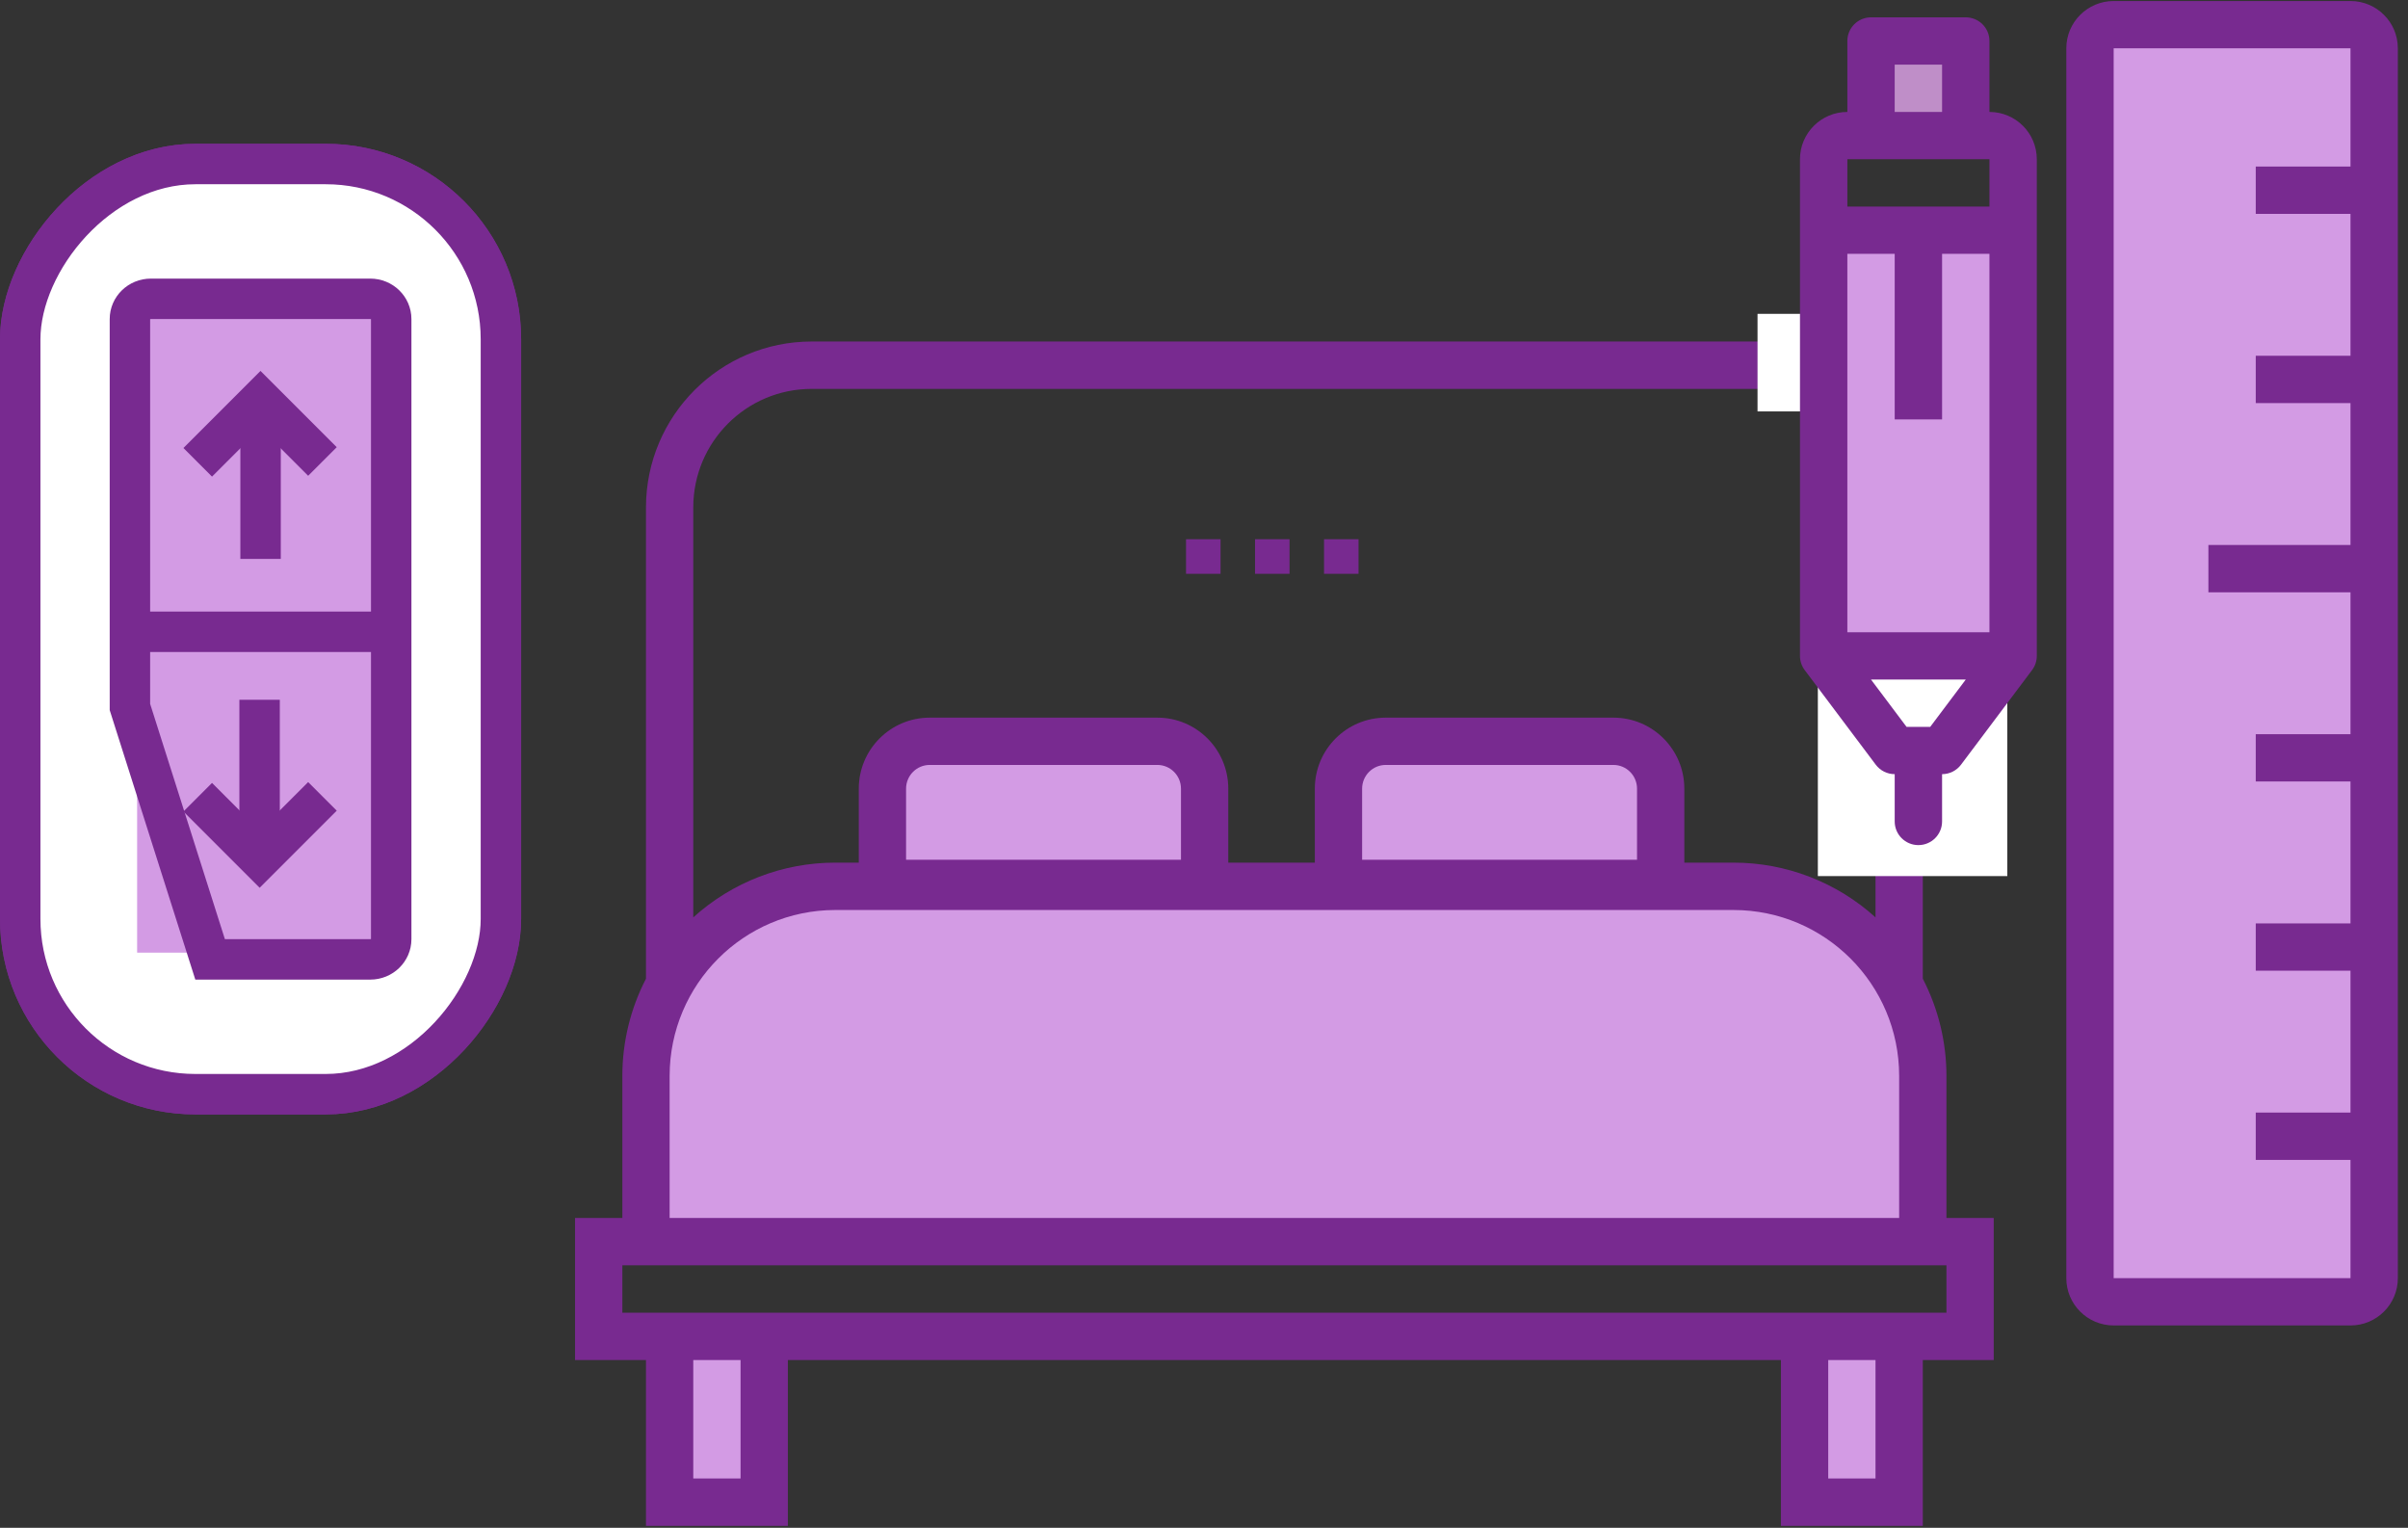 <?xml version="1.0" encoding="UTF-8"?>
<svg width="134px" height="85px" viewBox="0 0 134 85" version="1.1" xmlns="http://www.w3.org/2000/svg" xmlns:xlink="http://www.w3.org/1999/xlink">
    <rect x="0" y="0" width="134" height="85" fill="#333333" stroke="none"/>
    <!-- Generator: sketchtool 55 (78076) - https://sketchapp.com -->
    <title>8BA82DB7-F814-4F7A-B9E3-CD531E1C2113@1x</title>
    <desc>Created with sketchtool.</desc>
    <g id="Page-1" stroke="none" stroke-width="1" fill="none" fill-rule="evenodd">
        <g id="Homepage/1.1" transform="translate(-652, -2365)">
            <g id="Group-21" transform="translate(540, 2335)">
                <g id="ico/Custom-Bed-Quote" transform="translate(112, 29)">
                    <g id="Group-17">
                        <g id="Group-11" transform="translate(0, 9)">
                            <path d="M107,51.853 L107,61.078 L35.947,61.078 L35.947,51.853 C35.947,50.001 36.437,48.182 37.367,46.581 C39.244,43.321 42.716,41.311 46.474,41.31 L96.474,41.31 C100.232,41.311 103.703,43.321 105.58,46.581 C106.51,48.182 107,50.001 107,51.853 Z M37.263,75.574 L37.263,66.349 L42.526,66.349 L42.526,75.574 L37.263,75.574 Z M100.421,75.574 L100.421,66.349 L105.684,66.349 L105.684,75.574 L100.421,75.574 Z M51.737,33.241 L64.403,33.241 C65.857,33.241 67.035,34.421 67.035,35.877 L67.035,41.148 L49.105,41.148 L49.105,35.877 C49.105,34.421 50.283,33.241 51.737,33.241 Z M77.115,33.241 L89.782,33.241 C91.235,33.241 92.413,34.421 92.413,35.877 L92.413,41.148 L74.483,41.148 L74.483,35.877 C74.483,34.421 75.661,33.241 77.115,33.241 Z" id="Combined-Shape" fill="#D39BE4"></path>
                            <path d="M51.737,31.926 L64.403,31.926 C66.584,31.926 68.351,33.695 68.351,35.877 L68.351,42.464 L47.789,42.464 L47.789,35.877 C47.789,33.695 49.556,31.926 51.737,31.926 Z M65.719,35.877 C65.719,35.148 65.13,34.557 64.403,34.557 L51.737,34.557 C51.011,34.557 50.421,35.148 50.421,35.877 L50.421,39.833 L65.719,39.833 L65.719,35.877 Z" id="Stroke-7" fill="#782A90" fill-rule="nonzero"></path>
                            <path d="M77.115,31.926 L89.782,31.926 C91.962,31.926 93.729,33.695 93.729,35.877 L93.729,42.464 L73.168,42.464 L73.168,35.877 C73.168,33.695 74.934,31.926 77.115,31.926 Z M91.097,35.877 C91.097,35.148 90.508,34.557 89.782,34.557 L77.115,34.557 C76.389,34.557 75.799,35.148 75.799,35.877 L75.799,39.833 L91.097,39.833 L91.097,35.877 Z" id="Stroke-9" fill="#782A90" fill-rule="nonzero"></path>
                            <g id="Group-40" transform="translate(14.5, 27) scale(-1, 1) translate(-14.5, -27) " fill-rule="nonzero">
                                <rect id="Rectangle" stroke="#782A90" stroke-width="2.25" x="1.125" y="1.125" width="26.75" height="51.75" rx="9.75"></rect>
                                <rect id="Rectangle" stroke="#782A90" stroke-width="2.25" fill="#FFFFFF" x="1.125" y="1.125" width="26.75" height="51.75" rx="9.75"></rect>
                                <rect id="Rectangle" fill="#D39BE4" x="7.632" y="9" width="13.737" height="36"></rect>
                                <path d="M17.308,45.375 L21.77,31.333 L21.77,9.75 C21.77,9.133 21.253,8.625 20.605,8.625 L8.395,8.625 C7.747,8.625 7.23,9.133 7.23,9.75 L7.23,44.25 C7.23,44.867 7.747,45.375 8.395,45.375 L17.308,45.375 Z" id="Path" stroke="#782A90" stroke-width="2.25"></path>
                                <g id="Group-39" transform="translate(11.093, 13.527)" stroke="#782A90" stroke-linecap="square" stroke-width="2.25">
                                    <path d="M3.407,2.068 L3.407,8.443" id="Line-4"></path>
                                    <polyline id="Shape" transform="translate(3.434, 3.375) rotate(-135) translate(-3.434, -3.375) " points="5.342 1.5 5.342 5.25 1.526 5.25"></polyline>
                                </g>
                                <g id="Group-39" transform="translate(14.461, 36) rotate(-180) translate(-14.461, -36) translate(10.961, 31.5)" stroke="#782A90" stroke-linecap="square" stroke-width="2.25">
                                    <path d="M3.407,2.068 L3.407,8.443" id="Line-4"></path>
                                    <polyline id="Shape" transform="translate(3.434, 3.375) rotate(-135) translate(-3.434, -3.375) " points="5.342 1.5 5.342 5.25 1.526 5.25"></polyline>
                                </g>
                                <path d="M22.132,27.149 L7.095,27.149" id="Line-4" stroke="#782A90" stroke-width="2.25"></path>
                            </g>
                            <path d="M34.632,65.031 L108.316,65.031 L108.316,62.395 L34.632,62.395 L34.632,65.031 Z M101.737,74.256 L104.368,74.256 L104.368,67.667 L101.737,67.667 L101.737,74.256 Z M38.579,74.256 L41.211,74.256 L41.211,67.667 L38.579,67.667 L38.579,74.256 Z M37.263,51.853 C37.27,46.761 41.389,42.634 46.474,42.628 L96.474,42.628 C101.558,42.634 105.678,46.761 105.684,51.853 L105.684,59.76 L37.263,59.76 L37.263,51.853 Z M82,39.992 L60.947,39.992 L51.737,39.992 L46.474,39.992 C43.556,39.993 40.743,41.078 38.579,43.038 L38.579,20.225 C38.583,16.587 41.526,13.64 45.158,13.636 L97.789,13.636 C101.421,13.64 104.364,16.587 104.368,20.225 L104.368,43.038 C102.204,41.078 99.391,39.993 96.474,39.992 L91.211,39.992 L82,39.992 Z M108.316,59.76 L108.316,51.853 C108.314,49.972 107.863,48.12 107,46.45 L107,20.225 C106.993,15.133 102.874,11.006 97.789,11 L45.158,11 C40.074,11.006 35.954,15.133 35.947,20.225 L35.947,46.45 C35.084,48.12 34.633,49.972 34.632,51.853 L34.632,59.76 L32,59.76 L32,67.667 L35.947,67.667 L35.947,76.891 L43.842,76.891 L43.842,67.667 L99.105,67.667 L99.105,76.891 L107,76.891 L107,67.667 L110.947,67.667 L110.947,59.76 L108.316,59.76 Z" id="Fill-10" fill="#782A90"></path>
                            <polygon id="Path" fill="#782A90" fill-rule="nonzero" points="69.84 22 71.76 22 71.76 23.924 69.84 23.924"></polygon>
                            <polygon id="Path" fill="#782A90" fill-rule="nonzero" points="73.68 22 75.6 22 75.6 23.924 73.68 23.924"></polygon>
                            <polygon id="Path" fill="#782A90" fill-rule="nonzero" points="66 22 67.92 22 67.92 23.924 66 23.924"></polygon>
                        </g>
                        <g id="Group-8" transform="translate(116, 37.741) rotate(-90) translate(-116, -37.741) translate(79, 18.741)">
                            <rect id="Rectangle" fill="#FFFFFF" fill-rule="nonzero" x="50.852" y="0.803" width="5.428" height="7.095"></rect>
                            <polygon id="Fill-1" fill="#D39BE4" fill-rule="nonzero" points="46.46 4.483 37.25 4.483 37.25 15.025 60.934 15.025 60.934 4.483"></polygon>
                            <polygon id="Fill-2" fill="#BDDBFF" points="66.197 12.39 71.461 12.39 71.461 7.118 66.197 7.118"></polygon>
                            <g id="Group-7" transform="translate(0, 3.16)">
                                <rect id="Rectangle" fill="#FFFFFF" fill-rule="nonzero" x="25" y="1" width="12" height="10.543"></rect>
                                <path d="M62.25,10.548 L64.882,10.548 L64.882,2.641 L62.25,2.641 L62.25,10.548 Z M59.618,5.276 L50.408,5.276 L50.408,7.912 L59.618,7.912 L59.618,10.548 L38.566,10.548 L38.566,2.641 L59.618,2.641 L59.618,5.276 Z M35.934,9.23 L33.303,7.253 L33.303,5.935 L35.934,3.958 L35.934,9.23 Z M64.882,0.005 L47.776,0.005 L45.145,0.005 L37.25,0.005 C36.965,0.005 36.688,0.098 36.46,0.269 L31.197,4.222 C30.866,4.471 30.671,4.861 30.671,5.276 L28.039,5.276 C27.313,5.276 26.724,5.866 26.724,6.594 C26.724,7.322 27.313,7.912 28.039,7.912 L30.671,7.912 C30.671,8.327 30.866,8.718 31.197,8.966 L36.46,12.919 C36.688,13.091 36.965,13.183 37.25,13.183 L45.145,13.183 L47.776,13.183 L64.882,13.183 C66.335,13.183 67.513,12.003 67.513,10.548 L71.461,10.548 C72.187,10.548 72.776,9.958 72.776,9.23 L72.776,3.958 C72.776,3.231 72.187,2.641 71.461,2.641 L67.513,2.641 C67.513,1.185 66.335,0.005 64.882,0.005 L64.882,0.005 Z" id="Fill-3" fill="#782A90"></path>
                                <polygon id="Path" fill="#BF8EC8" fill-rule="nonzero" points="67.513 7.912 70.145 7.912 70.145 5.276 67.513 5.276"></polygon>
                                <path d="M71.053,16.143 L2.632,16.143 C1.905,16.143 1.316,16.733 1.316,17.461 L1.316,30.64 C1.316,31.367 1.905,31.957 2.632,31.957 L71.053,31.957 C71.779,31.957 72.368,31.367 72.368,30.64 L72.368,17.461 C72.368,16.733 71.779,16.143 71.053,16.143" id="Fill-5" fill="#D39BE4" fill-rule="nonzero"></path>
                                <path d="M71.053,30.64 L64.474,30.64 L64.474,25.368 L61.842,25.368 L61.842,30.64 L53.947,30.64 L53.947,25.368 L51.316,25.368 L51.316,30.64 L43.421,30.64 L43.421,22.733 L40.789,22.733 L40.789,30.64 L32.895,30.64 L32.895,25.368 L30.263,25.368 L30.263,30.64 L22.368,30.64 L22.368,25.368 L19.737,25.368 L19.737,30.64 L11.842,30.64 L11.842,25.368 L9.21,25.368 L9.21,30.64 L2.632,30.64 L2.632,17.461 L71.053,17.461 L71.053,30.64 Z M47.368,14.826 L44.737,14.826 L2.632,14.826 C1.178,14.826 -3.28947369e-05,16.006 -3.28947369e-05,17.461 L-3.28947369e-05,30.64 C-3.28947369e-05,32.095 1.178,33.275 2.632,33.275 L44.737,33.275 L47.368,33.275 L71.053,33.275 C72.506,33.275 73.684,32.095 73.684,30.64 L73.684,17.461 C73.684,16.006 72.506,14.826 71.053,14.826 L47.368,14.826 Z" id="Fill-6" fill="#782A90"></path>
                            </g>
                        </g>
                    </g>
                </g>
            </g>
        </g>
    </g>
</svg>